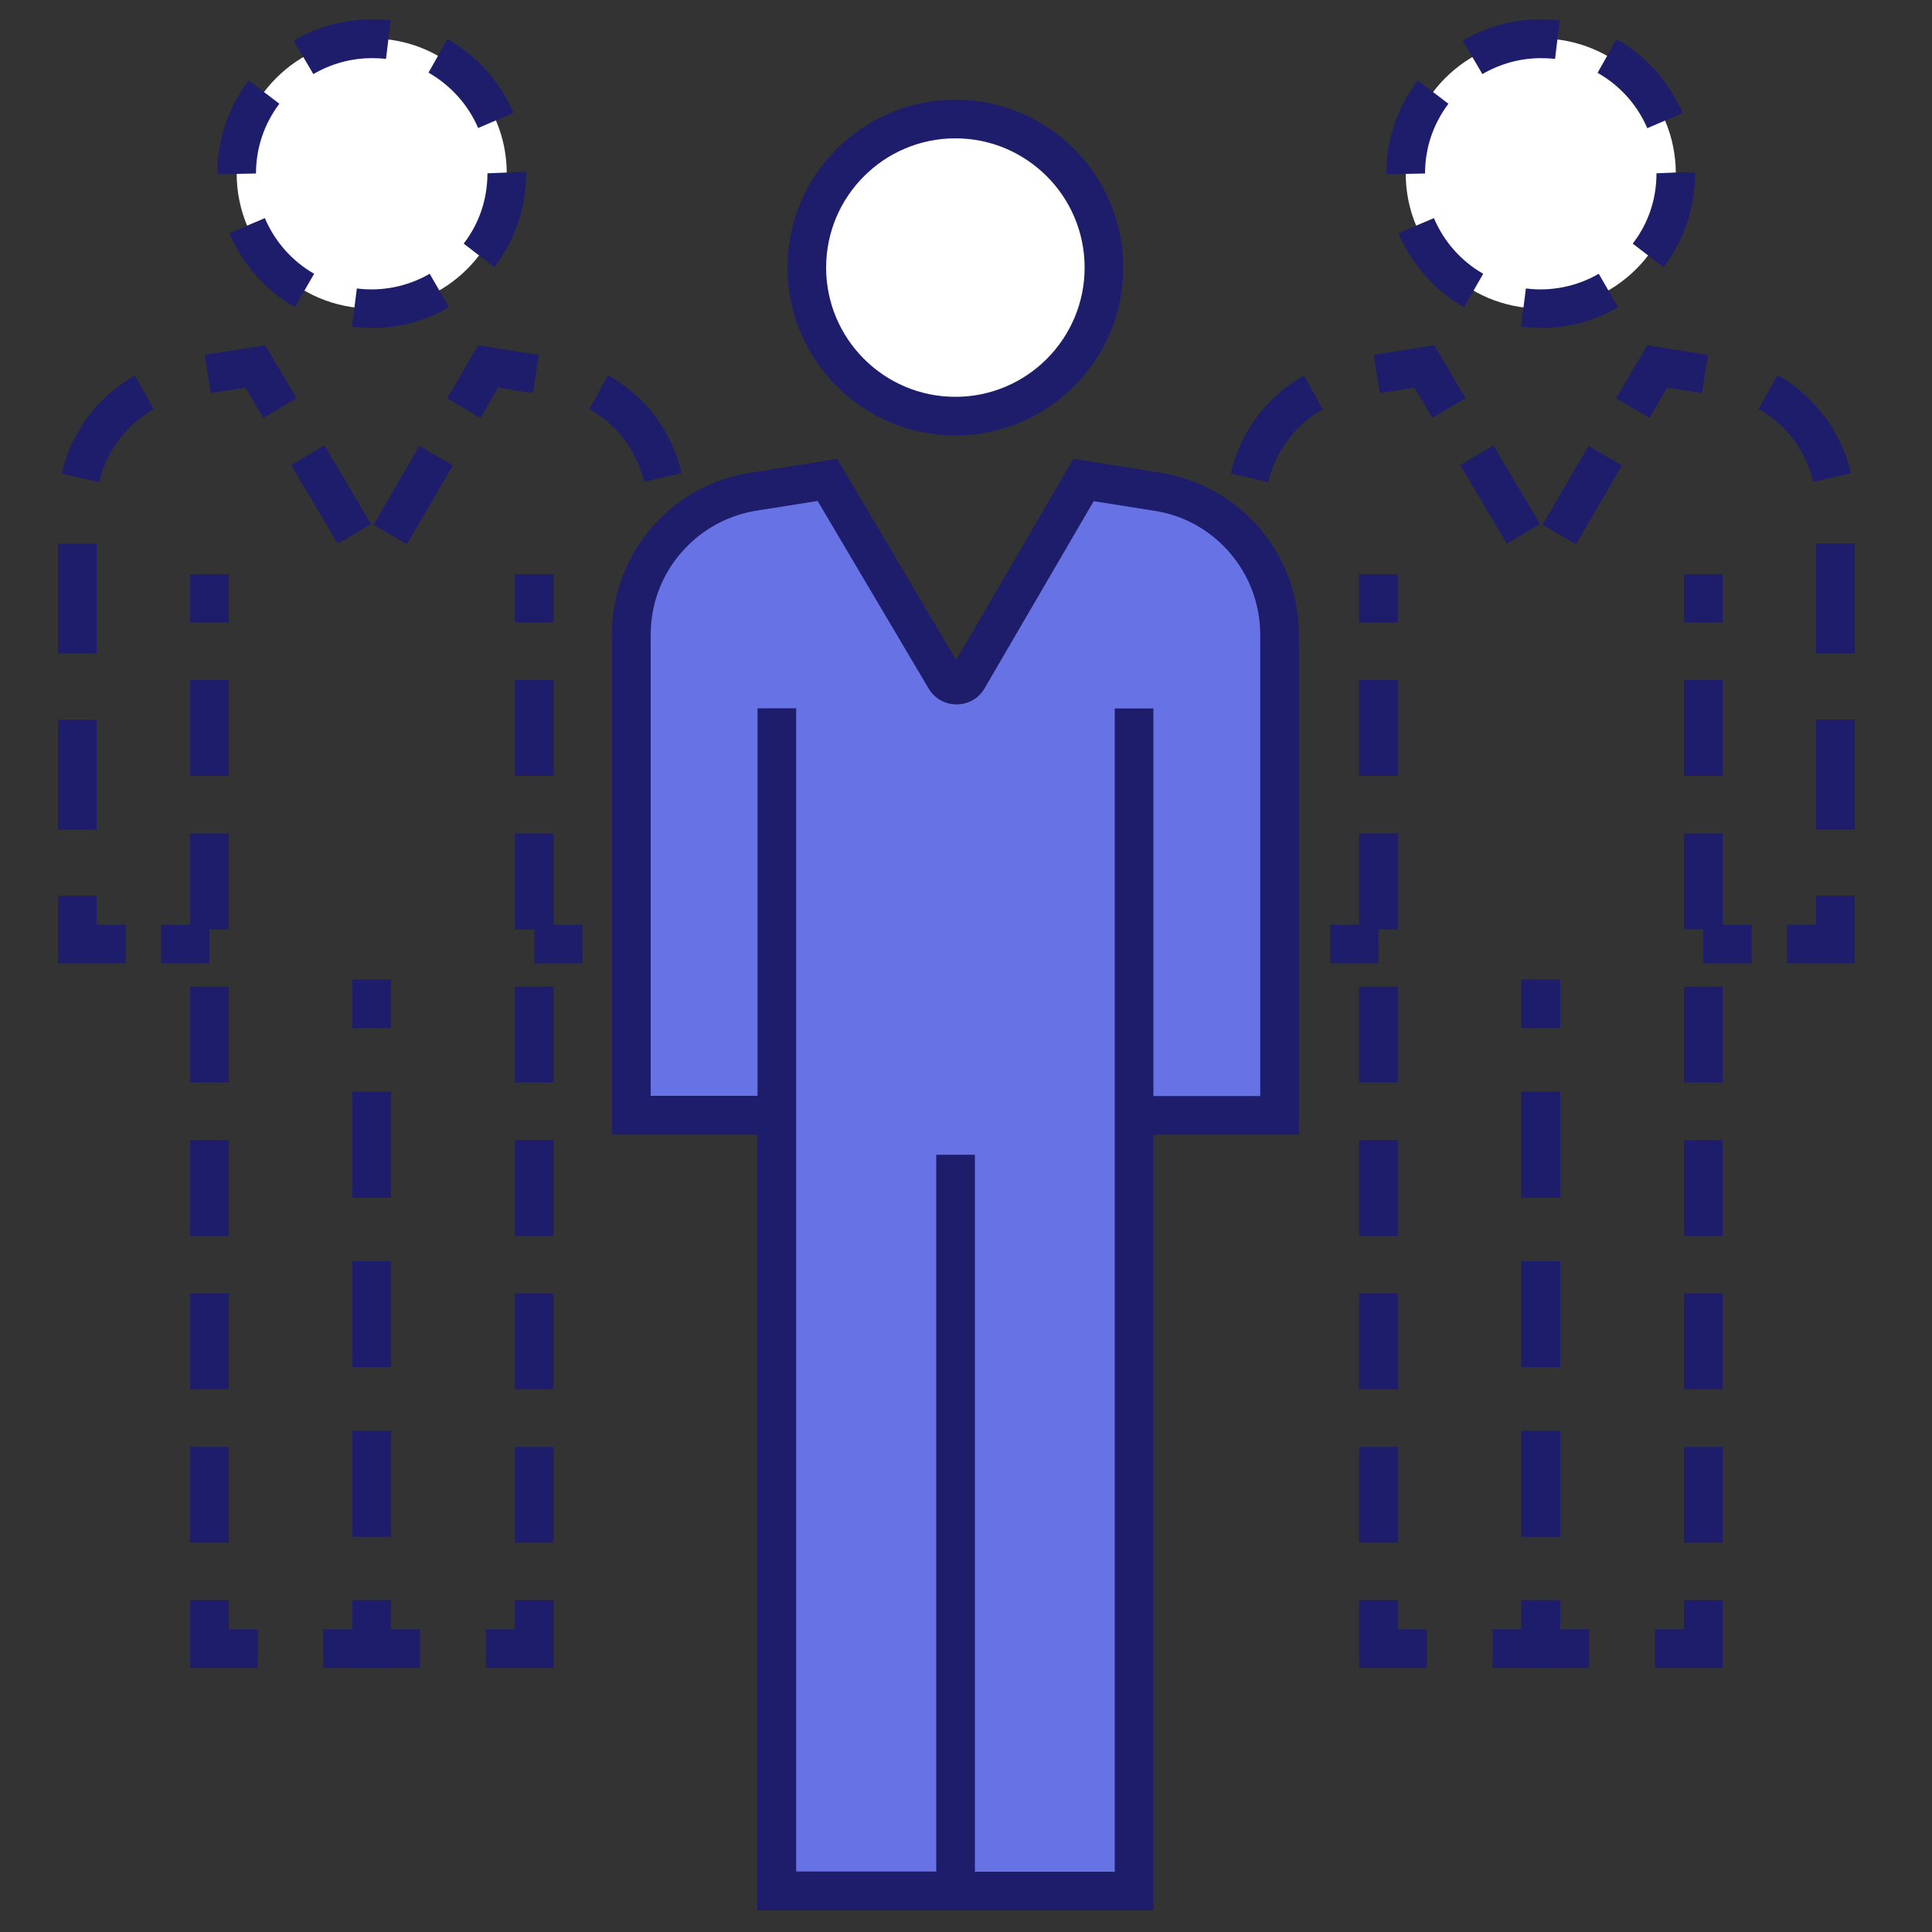 <?xml version="1.0" encoding="UTF-8"?>
<svg xmlns="http://www.w3.org/2000/svg" width="100" height="100" viewBox="0 0 100 100" fill="none">
  <rect x="0" y="0" width="100" height="100" fill="#333333" stroke="none"/>
  <path d="M28.65 29.72H26.65V32.22H28.65V29.72Z" fill="#1D1D6C"></path>
  <path d="M28.65 79.85H26.65V74.89H28.65V79.85ZM28.65 71.91H26.65V66.95H28.65V71.91ZM28.65 63.97H26.65V59.01H28.65V63.97ZM28.65 56.03H26.65V51.07H28.65V56.03ZM28.65 48.1H26.65V43.14H28.65V48.1ZM28.65 40.16H26.65V35.2H28.65V40.16Z" fill="#1D1D6C"></path>
  <path d="M28.65 86.33H25.15V84.33H26.65V82.83H28.65V86.33Z" fill="#1D1D6C"></path>
  <path d="M21.74 86.33H18.24V82.83H20.24V84.33H21.74V86.33Z" fill="#1D1D6C"></path>
  <path d="M20.24 79.54H18.24V74.06H20.24V79.54ZM20.24 70.76H18.24V65.28H20.24V70.76ZM20.24 61.99H18.24V56.51H20.24V61.99Z" fill="#1D1D6C"></path>
  <path d="M20.24 50.71H18.24V53.21H20.24V50.71Z" fill="#1D1D6C"></path>
  <path d="M10.84 47.86H8.34V49.86H10.84V47.86Z" fill="#1D1D6C"></path>
  <path d="M6.5 49.86H3V46.36H5V47.86H6.5V49.86Z" fill="#1D1D6C"></path>
  <path d="M5 42.94H3V37.25H5V42.94ZM5 33.83H3V28.14H5V33.83ZM5.14 24.96L3.19 24.51C3.52 23.08 4.24 21.77 5.28 20.73C5.79 20.22 6.36 19.79 6.98 19.44L7.96 21.18C7.5 21.44 7.07 21.76 6.69 22.14C5.92 22.92 5.38 23.89 5.13 24.96H5.14Z" fill="#1D1D6C"></path>
  <path d="M13.63 21.63L12.7 20.06L10.91 20.35L10.59 18.37L13.73 17.87L15.35 20.61L13.63 21.63Z" fill="#1D1D6C"></path>
  <path d="M21.06 28.17L19.33 27.16L21.71 23.08L23.44 24.09L21.06 28.17ZM17.48 28.14L15.07 24.07L16.79 23.05L19.2 27.12L17.48 28.14Z" fill="#1D1D6C"></path>
  <path d="M24.87 21.63L23.14 20.62L24.75 17.87L27.89 18.37L27.58 20.35L25.78 20.06L24.87 21.63Z" fill="#1D1D6C"></path>
  <path d="M35.49 42.93H33.49V37.24H35.49V42.93ZM35.49 33.82H33.49V28.13H35.49V33.82ZM33.34 24.95C33.09 23.89 32.56 22.92 31.78 22.14C31.4 21.76 30.97 21.44 30.5 21.17L31.47 19.42C32.1 19.77 32.68 20.21 33.19 20.72C34.23 21.76 34.95 23.06 35.28 24.49L33.33 24.94L33.34 24.95Z" fill="#1D1D6C"></path>
  <path d="M35.49 49.86H31.99V47.86H33.49V46.36H35.49V49.86Z" fill="#1D1D6C"></path>
  <path d="M30.15 47.86H27.65V49.86H30.15V47.86Z" fill="#1D1D6C"></path>
  <path d="M20.24 50.71H18.24V53.21H20.24V50.71Z" fill="#1D1D6C"></path>
  <path d="M20.24 79.54H18.24V74.06H20.24V79.54ZM20.24 70.76H18.24V65.28H20.24V70.76ZM20.24 61.99H18.24V56.51H20.24V61.99Z" fill="#1D1D6C"></path>
  <path d="M20.24 86.33H16.74V84.33H18.24V82.83H20.24V86.33Z" fill="#1D1D6C"></path>
  <path d="M13.34 86.33H9.84V82.83H11.84V84.33H13.34V86.33Z" fill="#1D1D6C"></path>
  <path d="M11.84 79.85H9.84V74.89H11.84V79.85ZM11.84 71.91H9.84V66.95H11.84V71.91ZM11.84 63.97H9.84V59.01H11.84V63.97ZM11.84 56.03H9.84V51.07H11.84V56.03ZM11.84 48.1H9.84V43.14H11.84V48.1ZM11.84 40.16H9.84V35.2H11.84V40.16Z" fill="#1D1D6C"></path>
  <path d="M11.84 29.72H9.84V32.22H11.84V29.72Z" fill="#1D1D6C"></path>
  <path d="M19.24 15.97C23.101 15.97 26.23 12.841 26.23 8.98C26.23 5.12 23.101 1.99 19.24 1.99C15.38 1.99 12.25 5.12 12.25 8.98C12.25 12.841 15.38 15.97 19.24 15.97Z" fill="white"></path>
  <path d="M19.24 16.97C18.9 16.97 18.56 16.95 18.22 16.91L18.47 14.93C19.75 15.1 21.11 14.83 22.24 14.17L23.24 15.9C22.03 16.61 20.64 16.98 19.23 16.98L19.24 16.97ZM15.27 15.91C13.76 15.04 12.55 13.68 11.87 12.07L13.71 11.29C14.22 12.5 15.12 13.52 16.26 14.17L15.26 15.9L15.27 15.91ZM25.59 13.83L24 12.61C24.81 11.56 25.23 10.3 25.23 8.97L27.23 8.89V8.97C27.23 10.74 26.66 12.42 25.59 13.83ZM11.25 9.02V8.98C11.25 7.22 11.81 5.56 12.87 4.16L14.46 5.37C13.67 6.42 13.25 7.66 13.25 8.98L11.25 9.02ZM24.75 6.63C24.24 5.43 23.32 4.41 22.18 3.76L23.16 2.02C24.68 2.88 25.89 4.24 26.58 5.84L24.74 6.63H24.75ZM16.21 3.82L15.2 2.1C16.42 1.38 17.82 1 19.25 1C19.58 1 19.9 1.02 20.22 1.06L19.98 3.05C19.74 3.02 19.5 3.01 19.25 3.01C18.18 3.01 17.13 3.3 16.21 3.84V3.82Z" fill="#1D1D6C"></path>
  <path d="M89.16 29.72H87.16V32.22H89.16V29.72Z" fill="#1D1D6C"></path>
  <path d="M89.16 79.85H87.16V74.89H89.16V79.85ZM89.16 71.91H87.16V66.95H89.16V71.91ZM89.16 63.97H87.16V59.01H89.16V63.97ZM89.16 56.03H87.16V51.07H89.16V56.03ZM89.16 48.1H87.16V43.14H89.16V48.1ZM89.16 40.16H87.16V35.2H89.16V40.16Z" fill="#1D1D6C"></path>
  <path d="M89.16 86.33H85.66V84.33H87.16V82.83H89.16V86.33Z" fill="#1D1D6C"></path>
  <path d="M82.25 86.33H78.75V82.83H80.75V84.33H82.25V86.33Z" fill="#1D1D6C"></path>
  <path d="M80.75 79.54H78.75V74.06H80.75V79.54ZM80.75 70.76H78.75V65.28H80.75V70.76ZM80.75 61.99H78.75V56.51H80.75V61.99Z" fill="#1D1D6C"></path>
  <path d="M80.75 50.71H78.75V53.21H80.75V50.71Z" fill="#1D1D6C"></path>
  <path d="M71.35 47.86H68.85V49.86H71.35V47.86Z" fill="#1D1D6C"></path>
  <path d="M67.01 49.86H63.51V46.36H65.51V47.86H67.01V49.86Z" fill="#1D1D6C"></path>
  <path d="M65.51 42.94H63.51V37.25H65.51V42.94ZM65.51 33.83H63.51V28.14H65.51V33.83ZM65.65 24.96L63.7 24.51C64.03 23.08 64.75 21.77 65.79 20.73C66.29 20.23 66.87 19.79 67.49 19.44L68.47 21.18C68 21.44 67.58 21.76 67.2 22.14C66.43 22.92 65.89 23.89 65.64 24.96H65.65Z" fill="#1D1D6C"></path>
  <path d="M74.14 21.63L73.21 20.06L71.42 20.35L71.1 18.37L74.24 17.87L75.86 20.61L74.14 21.63Z" fill="#1D1D6C"></path>
  <path d="M81.57 28.17L79.84 27.16L82.22 23.08L83.95 24.09L81.57 28.17ZM77.99 28.14L75.58 24.07L77.3 23.05L79.71 27.12L77.99 28.14Z" fill="#1D1D6C"></path>
  <path d="M85.38 21.63L83.65 20.62L85.26 17.87L88.4 18.37L88.09 20.35L86.29 20.06L85.38 21.63Z" fill="#1D1D6C"></path>
  <path d="M96 42.93H94V37.24H96V42.93ZM96 33.82H94V28.13H96V33.82ZM93.85 24.95C93.6 23.88 93.07 22.91 92.3 22.14C91.92 21.76 91.49 21.44 91.02 21.17L92 19.42C92.63 19.77 93.21 20.21 93.71 20.72C94.75 21.76 95.47 23.06 95.8 24.49L93.85 24.94V24.95Z" fill="#1D1D6C"></path>
  <path d="M96 49.86H92.5V47.86H94V46.36H96V49.86Z" fill="#1D1D6C"></path>
  <path d="M90.66 47.86H88.16V49.86H90.66V47.86Z" fill="#1D1D6C"></path>
  <path d="M80.75 50.71H78.75V53.21H80.75V50.71Z" fill="#1D1D6C"></path>
  <path d="M80.75 79.54H78.75V74.06H80.75V79.54ZM80.75 70.76H78.75V65.28H80.75V70.76ZM80.75 61.99H78.75V56.51H80.75V61.99Z" fill="#1D1D6C"></path>
  <path d="M80.75 86.33H77.25V84.33H78.75V82.83H80.75V86.33Z" fill="#1D1D6C"></path>
  <path d="M73.85 86.33H70.35V82.83H72.35V84.33H73.85V86.33Z" fill="#1D1D6C"></path>
  <path d="M72.35 79.85H70.35V74.89H72.35V79.85ZM72.35 71.91H70.35V66.95H72.35V71.91ZM72.35 63.97H70.35V59.01H72.35V63.97ZM72.35 56.03H70.35V51.07H72.35V56.03ZM72.35 48.1H70.35V43.14H72.35V48.1ZM72.35 40.16H70.35V35.2H72.35V40.16Z" fill="#1D1D6C"></path>
  <path d="M72.35 29.72H70.35V32.22H72.35V29.72Z" fill="#1D1D6C"></path>
  <path d="M79.75 15.97C83.611 15.97 86.74 12.841 86.74 8.98C86.74 5.12 83.611 1.99 79.75 1.99C75.889 1.99 72.76 5.12 72.76 8.98C72.76 12.841 75.889 15.97 79.75 15.97Z" fill="white"></path>
  <path d="M79.75 16.97C79.41 16.97 79.07 16.95 78.73 16.91L78.98 14.93C80.26 15.1 81.62 14.83 82.75 14.17L83.75 15.9C82.54 16.61 81.15 16.98 79.74 16.98L79.75 16.97ZM75.78 15.91C74.27 15.04 73.06 13.68 72.38 12.07L74.22 11.29C74.73 12.5 75.63 13.52 76.77 14.17L75.78 15.9V15.91ZM86.1 13.83L84.51 12.61C85.32 11.56 85.74 10.3 85.74 8.97L87.2 8.91L87.74 8.94C87.74 10.75 87.17 12.43 86.1 13.83ZM71.76 9.02V8.98C71.76 7.22 72.32 5.56 73.38 4.16L74.97 5.37C74.18 6.42 73.76 7.66 73.76 8.98L71.76 9.02ZM85.26 6.63C84.75 5.43 83.83 4.41 82.69 3.77L83.67 2.03C85.19 2.89 86.4 4.24 87.09 5.85L85.25 6.64L85.26 6.63ZM76.72 3.82L75.71 2.1C76.93 1.38 78.33 1 79.76 1C80.09 1 80.41 1.02 80.73 1.06L80.49 3.05C80.25 3.02 80.01 3.01 79.76 3.01C78.69 3.01 77.64 3.3 76.72 3.84V3.82Z" fill="#1D1D6C"></path>
  <path d="M49.45 59.78V97.88H40.2V36.67V57.73H32.67V32.86C32.67 30.87 33.46 28.96 34.87 27.55C35.99 26.43 37.43 25.7 38.99 25.45L42.82 24.84L48.91 35.13C49.18 35.58 49.83 35.58 50.09 35.13L56.08 24.85L59.91 25.46C61.47 25.71 62.91 26.45 64.03 27.56C65.44 28.97 66.23 30.88 66.23 32.87V57.74H58.7V36.68V97.89H49.45V59.79" fill="#6772E5"></path>
  <path d="M59.7 98.88H39.2V58.73H31.67V32.86C31.67 30.59 32.55 28.45 34.16 26.85C35.43 25.57 37.05 24.75 38.83 24.47L43.33 23.75L49.49 34.16L55.56 23.75L60.07 24.47C61.85 24.76 63.47 25.58 64.74 26.85C66.35 28.46 67.23 30.59 67.23 32.86V58.73H59.7V98.88ZM50.45 96.88H57.7V36.67H59.7V56.73H65.23V32.86C65.23 31.12 64.55 29.49 63.33 28.26C62.35 27.28 61.12 26.65 59.76 26.44L56.61 25.94L50.96 35.63C50.66 36.15 50.11 36.46 49.51 36.46C48.91 36.46 48.37 36.15 48.06 35.63L42.32 25.93L39.16 26.43C37.8 26.65 36.56 27.28 35.59 28.25C34.36 29.48 33.68 31.11 33.68 32.85V56.72H39.21V36.66H41.21V96.87H48.46V59.77H50.46V96.87L50.45 96.88Z" fill="#1D1D6C"></path>
  <path d="M49.45 21.54C53.697 21.54 57.14 18.097 57.14 13.85C57.14 9.603 53.697 6.16 49.45 6.16C45.203 6.16 41.76 9.603 41.76 13.85C41.76 18.097 45.203 21.54 49.45 21.54Z" fill="white"></path>
  <path d="M49.45 22.54C44.66 22.54 40.76 18.64 40.76 13.85C40.76 9.06 44.66 5.16 49.45 5.16C54.24 5.16 58.14 9.06 58.14 13.85C58.14 18.64 54.24 22.54 49.45 22.54ZM49.45 7.16C45.76 7.16 42.76 10.16 42.76 13.85C42.76 17.54 45.76 20.54 49.45 20.54C53.14 20.54 56.14 17.54 56.14 13.85C56.14 10.16 53.14 7.16 49.45 7.16Z" fill="#1D1D6C"></path>
</svg>
